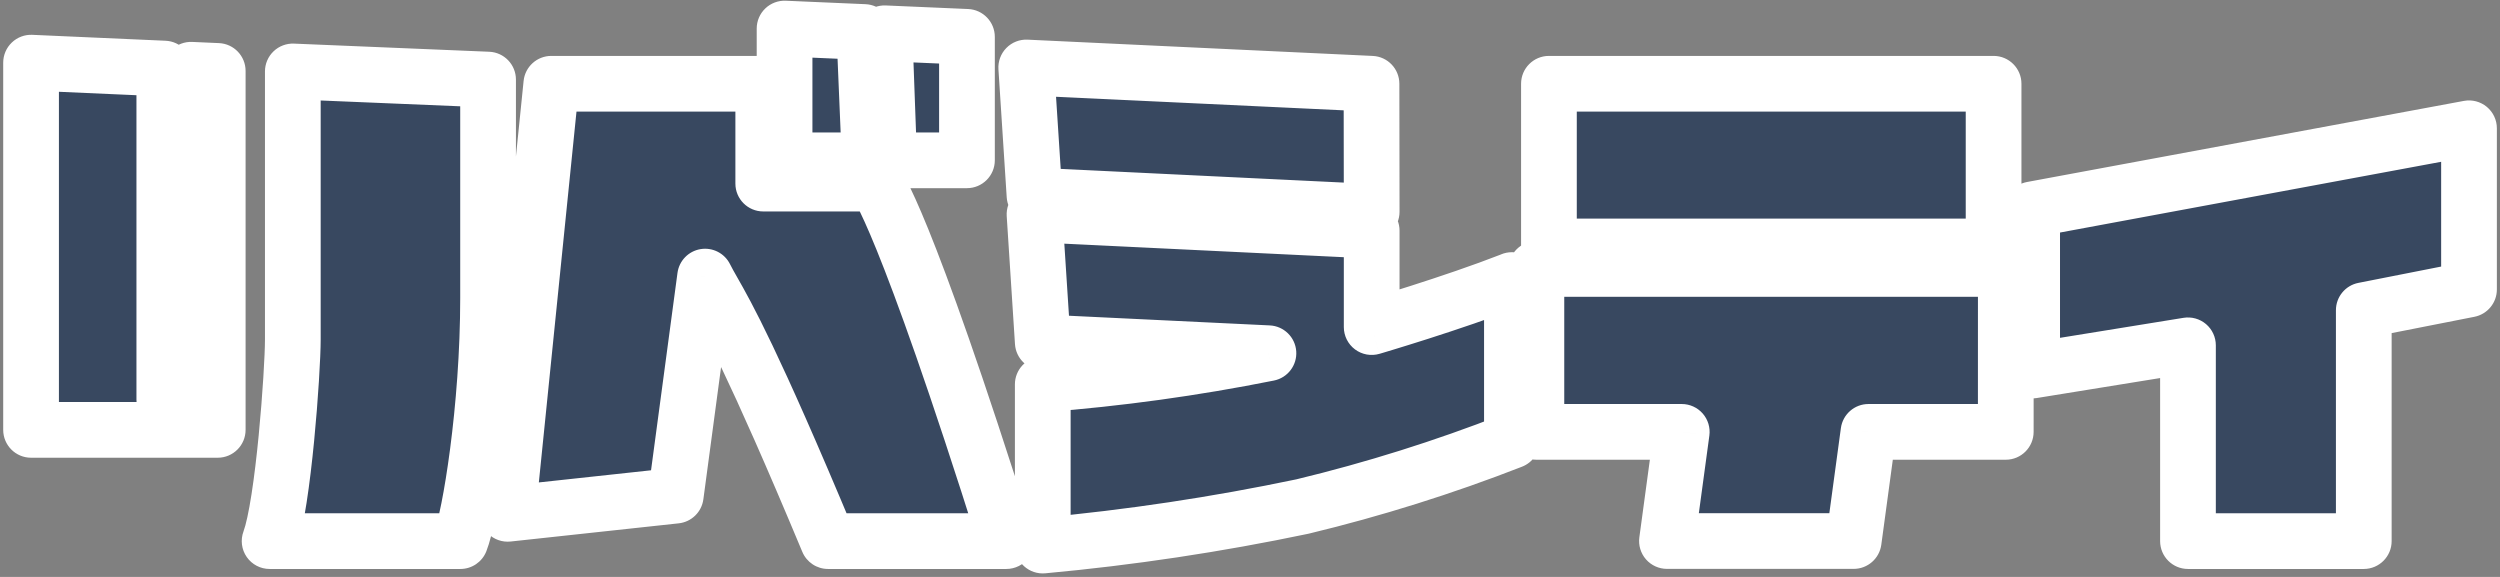 <svg width="364" height="84" viewBox="0 0 364 84" fill="none" xmlns="http://www.w3.org/2000/svg">
<rect x="0" y="0" width="364" height="84" fill="#808080" stroke="none"/>
<mask id="path-1-outside-1_3413_3651" maskUnits="userSpaceOnUse" x="-0.477" y="-0.842" width="365" height="85" fill="black">
<rect fill="white" x="-0.477" y="-0.842" width="365" height="85"/>
<path fill-rule="evenodd" clip-rule="evenodd" d="M114.233 4.158L125.843 4.661L126.629 23.341H114.233V4.158ZM120.561 78.786H146.523C131.521 31.207 127.552 26.732 127.552 26.732H111.129V12.196H80.272L73.915 74.813L98.389 72.165L102.662 40.273C102.989 40.934 103.348 41.565 103.805 42.367C105.781 45.834 109.587 52.514 120.561 78.786ZM128.789 4.847L129.465 23.341H140.789V5.367L128.789 4.847ZM150.624 28.466L199.717 30.844L199.691 12.196L149.42 9.826L150.624 28.466ZM220.135 40.784V40.776H220.156L220.135 40.784ZM199.717 47.623C199.717 47.623 211.492 44.166 220.135 40.784V64.172C210.201 68.05 200.016 71.249 189.649 73.747C177.161 76.368 164.532 78.267 151.826 79.435V55.967C162.861 55.119 173.834 53.605 184.687 51.431L151.828 49.848L150.624 31.208L199.717 33.585V47.623ZM292.04 62.88H272.051L269.896 78.773H242.709L244.863 62.88H223.699V39.154H292.045L292.04 62.88ZM290.267 35.883H225.525V12.196H290.267V35.883ZM42.635 49.418V10.402L71.064 11.587V43.372C71.064 59.493 68.405 75.336 67.036 78.786H39.255C41.266 73.384 42.635 54.053 42.635 49.418ZM27.806 58.178H23.924V9.984L4.523 9.123V62.589H31.702V10.329L27.806 10.156V58.178ZM295.881 53.954V30.486L359.488 18.679V42.146L344.167 45.166V78.786H318.569V50.279L295.881 53.954Z"/>
</mask>
<path fill-rule="evenodd" clip-rule="evenodd" d="M114.233 4.158L125.843 4.661L126.629 23.341H114.233V4.158ZM120.561 78.786H146.523C131.521 31.207 127.552 26.732 127.552 26.732H111.129V12.196H80.272L73.915 74.813L98.389 72.165L102.662 40.273C102.989 40.934 103.348 41.565 103.805 42.367C105.781 45.834 109.587 52.514 120.561 78.786ZM128.789 4.847L129.465 23.341H140.789V5.367L128.789 4.847ZM150.624 28.466L199.717 30.844L199.691 12.196L149.42 9.826L150.624 28.466ZM220.135 40.784V40.776H220.156L220.135 40.784ZM199.717 47.623C199.717 47.623 211.492 44.166 220.135 40.784V64.172C210.201 68.05 200.016 71.249 189.649 73.747C177.161 76.368 164.532 78.267 151.826 79.435V55.967C162.861 55.119 173.834 53.605 184.687 51.431L151.828 49.848L150.624 31.208L199.717 33.585V47.623ZM292.04 62.88H272.051L269.896 78.773H242.709L244.863 62.88H223.699V39.154H292.045L292.04 62.88ZM290.267 35.883H225.525V12.196H290.267V35.883ZM42.635 49.418V10.402L71.064 11.587V43.372C71.064 59.493 68.405 75.336 67.036 78.786H39.255C41.266 73.384 42.635 54.053 42.635 49.418ZM27.806 58.178H23.924V9.984L4.523 9.123V62.589H31.702V10.329L27.806 10.156V58.178ZM295.881 53.954V30.486L359.488 18.679V42.146L344.167 45.166V78.786H318.569V50.279L295.881 53.954Z" fill="#384860"/>
<path d="M125.843 4.661L129.896 4.491C129.807 2.387 128.123 0.7 126.019 0.609L125.843 4.661ZM114.233 4.158L114.409 0.106C113.304 0.058 112.227 0.464 111.428 1.229C110.629 1.994 110.177 3.052 110.177 4.158L114.233 4.158ZM126.629 23.341V27.397C127.734 27.397 128.791 26.946 129.556 26.149C130.321 25.351 130.727 24.275 130.681 23.171L126.629 23.341ZM114.233 23.341H110.177C110.177 25.581 111.993 27.397 114.233 27.397V23.341ZM146.523 78.786V82.842C147.815 82.842 149.029 82.227 149.793 81.185C150.557 80.143 150.779 78.799 150.391 77.567L146.523 78.786ZM120.561 78.786L116.818 80.35C117.449 81.859 118.925 82.842 120.561 82.842V78.786ZM127.552 26.732L130.587 24.041C129.817 23.172 128.712 22.676 127.552 22.676V26.732ZM111.129 26.732H107.073C107.073 28.972 108.889 30.788 111.129 30.788V26.732ZM111.129 12.196H115.185C115.185 9.956 113.369 8.14 111.129 8.14V12.196ZM80.272 12.196V8.14C78.19 8.14 76.447 9.716 76.237 11.787L80.272 12.196ZM73.915 74.813L69.88 74.403C69.756 75.62 70.188 76.828 71.056 77.69C71.924 78.552 73.135 78.977 74.351 78.845L73.915 74.813ZM98.389 72.165L98.825 76.197C100.681 75.996 102.161 74.554 102.409 72.703L98.389 72.165ZM102.662 40.273L106.297 38.475C105.506 36.876 103.763 35.982 102.003 36.271C100.243 36.561 98.879 37.967 98.642 39.735L102.662 40.273ZM103.805 42.367L107.329 40.359L107.329 40.359L103.805 42.367ZM129.465 23.341L125.411 23.489C125.491 25.67 127.282 27.397 129.465 27.397V23.341ZM128.789 4.847L128.965 0.794C127.834 0.745 126.734 1.171 125.931 1.969C125.128 2.766 124.695 3.863 124.736 4.994L128.789 4.847ZM140.789 23.341V27.397C143.029 27.397 144.845 25.581 144.845 23.341H140.789ZM140.789 5.367H144.845C144.845 3.195 143.134 1.408 140.964 1.314L140.789 5.367ZM199.717 30.844L199.52 34.895C200.63 34.949 201.713 34.545 202.516 33.778C203.32 33.012 203.774 31.949 203.773 30.838L199.717 30.844ZM150.624 28.466L146.577 28.728C146.71 30.787 148.367 32.418 150.428 32.517L150.624 28.466ZM199.691 12.196L203.747 12.19C203.745 10.027 202.044 8.246 199.883 8.144L199.691 12.196ZM149.42 9.826L149.611 5.774C148.458 5.72 147.336 6.159 146.527 6.983C145.718 7.806 145.298 8.935 145.372 10.087L149.42 9.826ZM220.135 40.776V36.72C217.895 36.72 216.079 38.536 216.079 40.776H220.135ZM220.156 40.776L221.633 44.553C223.449 43.843 224.503 41.941 224.141 40.024C223.78 38.108 222.106 36.72 220.156 36.72V40.776ZM199.717 47.623H195.661C195.661 48.901 196.263 50.104 197.286 50.87C198.309 51.636 199.633 51.875 200.859 51.515L199.717 47.623ZM220.135 64.172L221.61 67.95C223.167 67.342 224.191 65.842 224.191 64.172H220.135ZM189.649 73.747L190.482 77.717C190.521 77.708 190.56 77.7 190.599 77.69L189.649 73.747ZM151.826 79.435H147.77C147.77 80.576 148.25 81.663 149.092 82.432C149.935 83.2 151.062 83.579 152.197 83.474L151.826 79.435ZM151.826 55.967L151.515 51.923C149.402 52.085 147.77 53.847 147.77 55.967H151.826ZM184.687 51.431L185.483 55.408C187.491 55.006 188.884 53.17 188.731 51.129C188.578 49.086 186.927 47.479 184.882 47.38L184.687 51.431ZM151.828 49.848L147.781 50.11C147.914 52.169 149.572 53.8 151.633 53.9L151.828 49.848ZM150.624 31.208L150.82 27.157C149.666 27.101 148.543 27.54 147.733 28.363C146.923 29.187 146.502 30.317 146.577 31.469L150.624 31.208ZM199.717 33.585H203.773C203.773 31.422 202.074 29.639 199.913 29.534L199.717 33.585ZM272.051 62.88V58.824C270.021 58.824 268.304 60.324 268.032 62.336L272.051 62.88ZM292.04 62.88V66.936C294.279 66.936 296.095 65.121 296.096 62.881L292.04 62.88ZM269.896 78.773V82.829C271.926 82.829 273.643 81.329 273.916 79.318L269.896 78.773ZM242.709 78.773L238.69 78.228C238.532 79.388 238.884 80.56 239.654 81.442C240.425 82.323 241.538 82.829 242.709 82.829V78.773ZM244.863 62.88L248.883 63.425C249.04 62.265 248.688 61.094 247.918 60.212C247.148 59.33 246.034 58.824 244.863 58.824V62.88ZM223.699 62.88H219.643C219.643 65.12 221.459 66.936 223.699 66.936V62.88ZM223.699 39.154V35.098C221.459 35.098 219.643 36.914 219.643 39.154H223.699ZM292.045 39.154L296.101 39.155C296.101 38.079 295.674 37.047 294.913 36.286C294.152 35.526 293.12 35.098 292.045 35.098V39.154ZM225.525 35.883H221.469C221.469 38.123 223.284 39.939 225.525 39.939V35.883ZM290.267 35.883V39.939C292.507 39.939 294.323 38.123 294.323 35.883H290.267ZM225.525 12.196V8.14C223.284 8.14 221.469 9.956 221.469 12.196H225.525ZM290.267 12.196H294.323C294.323 9.956 292.507 8.14 290.267 8.14V12.196ZM42.635 10.402L42.804 6.35C41.7 6.304 40.625 6.71 39.827 7.475C39.03 8.24 38.579 9.297 38.579 10.402H42.635ZM71.064 11.587H75.12C75.12 9.413 73.405 7.625 71.232 7.535L71.064 11.587ZM67.036 78.786V82.842C68.698 82.842 70.192 81.827 70.806 80.282L67.036 78.786ZM39.255 78.786L35.454 77.371C34.99 78.616 35.166 80.009 35.924 81.1C36.682 82.191 37.926 82.842 39.255 82.842V78.786ZM23.924 58.178H19.867C19.867 60.418 21.683 62.234 23.924 62.234V58.178ZM27.806 58.178V62.234C30.046 62.234 31.862 60.418 31.862 58.178H27.806ZM23.924 9.984H27.979C27.979 7.814 26.271 6.028 24.103 5.932L23.924 9.984ZM4.523 9.123L4.703 5.071C3.597 5.022 2.52 5.427 1.72 6.193C0.92 6.958 0.467 8.017 0.467 9.123H4.523ZM4.523 62.589H0.467C0.467 64.829 2.283 66.645 4.523 66.645L4.523 62.589ZM31.702 62.589V66.645C33.943 66.645 35.758 64.829 35.758 62.589H31.702ZM31.702 10.329H35.758C35.758 8.159 34.05 6.373 31.882 6.277L31.702 10.329ZM27.806 10.156L27.986 6.104C26.88 6.055 25.802 6.46 25.003 7.226C24.203 7.991 23.75 9.05 23.75 10.156H27.806ZM295.881 30.486L295.141 26.498C293.219 26.855 291.825 28.531 291.825 30.486H295.881ZM295.881 53.954H291.825C291.825 55.143 292.347 56.273 293.252 57.043C294.158 57.814 295.356 58.148 296.53 57.958L295.881 53.954ZM359.488 18.679H363.544C363.544 17.474 363.008 16.331 362.081 15.56C361.154 14.79 359.932 14.471 358.747 14.691L359.488 18.679ZM359.488 42.146L360.272 46.126C362.173 45.751 363.544 44.084 363.544 42.146H359.488ZM344.167 45.166L343.383 41.187C341.481 41.561 340.111 43.228 340.111 45.166H344.167ZM344.167 78.786V82.842C346.407 82.842 348.223 81.026 348.223 78.786H344.167ZM318.569 78.786H314.513C314.513 81.026 316.329 82.842 318.569 82.842V78.786ZM318.569 50.279H322.625C322.625 49.09 322.103 47.961 321.198 47.19C320.292 46.42 319.094 46.085 317.921 46.275L318.569 50.279ZM126.019 0.609L114.409 0.106L114.057 8.21L125.668 8.714L126.019 0.609ZM130.681 23.171L129.896 4.491L121.791 4.832L122.576 23.512L130.681 23.171ZM114.233 27.397H126.629V19.285H114.233V27.397ZM110.177 4.158V23.341H118.289V4.158H110.177ZM146.523 74.73H120.561V82.842H146.523V74.73ZM127.552 26.732C124.518 29.423 124.513 29.418 124.509 29.413C124.507 29.411 124.503 29.406 124.5 29.403C124.495 29.396 124.489 29.39 124.484 29.384C124.473 29.372 124.463 29.36 124.453 29.348C124.434 29.325 124.417 29.304 124.402 29.286C124.372 29.249 124.35 29.22 124.336 29.2C124.308 29.163 124.308 29.16 124.336 29.204C124.394 29.294 124.548 29.547 124.81 30.05C125.337 31.06 126.249 32.98 127.654 36.442C130.463 43.365 135.169 56.264 142.654 80.006L150.391 77.567C142.875 53.73 138.096 40.601 135.17 33.392C133.708 29.788 132.689 27.614 132.003 26.299C131.659 25.639 131.386 25.17 131.168 24.83C131.058 24.659 130.958 24.513 130.865 24.387C130.818 24.323 130.772 24.263 130.726 24.206C130.703 24.177 130.68 24.149 130.657 24.122C130.646 24.108 130.634 24.095 130.622 24.081C130.616 24.074 130.611 24.067 130.605 24.061C130.602 24.057 130.597 24.052 130.596 24.051C130.591 24.046 130.587 24.041 127.552 26.732ZM111.129 30.788H127.552V22.676H111.129V30.788ZM107.073 12.196V26.732H115.185V12.196H107.073ZM80.272 16.252H111.129V8.14H80.272V16.252ZM77.95 75.222L84.307 12.606L76.237 11.787L69.88 74.403L77.95 75.222ZM97.952 68.132L73.478 70.78L74.351 78.845L98.825 76.197L97.952 68.132ZM98.642 39.735L94.369 71.626L102.409 72.703L106.682 40.812L98.642 39.735ZM107.329 40.359C106.859 39.534 106.562 39.01 106.297 38.475L99.027 42.072C99.416 42.859 99.837 43.595 100.281 44.375L107.329 40.359ZM124.304 77.223C113.293 50.862 109.415 44.019 107.329 40.359L100.281 44.375C102.146 47.648 105.882 54.166 116.818 80.35L124.304 77.223ZM133.518 23.193L132.843 4.699L124.736 4.994L125.411 23.489L133.518 23.193ZM140.789 19.285H129.465V27.397H140.789V19.285ZM136.733 5.367V23.341H144.845V5.367H136.733ZM128.614 8.899L140.613 9.419L140.964 1.314L128.965 0.794L128.614 8.899ZM199.913 26.792L150.82 24.415L150.428 32.517L199.52 34.895L199.913 26.792ZM195.636 12.201L195.661 30.849L203.773 30.838L203.747 12.19L195.636 12.201ZM149.229 13.877L199.5 16.247L199.883 8.144L149.611 5.774L149.229 13.877ZM154.672 28.205L153.467 9.564L145.372 10.087L146.577 28.728L154.672 28.205ZM216.079 40.776V40.784H224.191V40.776H216.079ZM220.156 36.72H220.135V44.832H220.156V36.72ZM221.613 44.561L221.633 44.553L218.678 36.999L218.658 37.007L221.613 44.561ZM218.658 37.007C214.455 38.651 209.446 40.33 205.449 41.608C203.459 42.245 201.735 42.777 200.511 43.15C199.899 43.336 199.412 43.482 199.079 43.581C198.913 43.631 198.785 43.669 198.7 43.694C198.657 43.707 198.625 43.717 198.604 43.723C198.593 43.726 198.585 43.728 198.58 43.73C198.578 43.73 198.576 43.731 198.575 43.731C198.574 43.731 198.574 43.731 198.574 43.731C198.574 43.732 198.574 43.732 198.574 43.732C198.574 43.732 198.574 43.732 199.717 47.623C200.859 51.515 200.86 51.515 200.86 51.515C200.86 51.515 200.86 51.515 200.86 51.515C200.861 51.514 200.862 51.514 200.863 51.514C200.864 51.514 200.867 51.513 200.87 51.512C200.876 51.51 200.886 51.507 200.898 51.504C200.921 51.497 200.956 51.486 201.002 51.473C201.093 51.446 201.227 51.406 201.4 51.355C201.745 51.252 202.245 51.101 202.872 50.91C204.126 50.529 205.886 49.985 207.92 49.335C211.972 48.039 217.172 46.299 221.613 44.561L218.658 37.007ZM224.191 64.172V40.784H216.079V64.172H224.191ZM190.599 77.69C201.144 75.149 211.505 71.895 221.61 67.95L218.66 60.393C208.897 64.205 198.887 67.349 188.699 69.804L190.599 77.69ZM152.197 83.474C165.059 82.292 177.841 80.37 190.482 77.717L188.816 69.778C176.48 72.367 164.006 74.243 151.455 75.396L152.197 83.474ZM147.77 55.967V79.435H155.882V55.967H147.77ZM183.89 47.454C173.198 49.596 162.387 51.088 151.515 51.923L152.136 60.011C163.334 59.151 174.47 57.614 185.483 55.408L183.89 47.454ZM151.633 53.9L184.491 55.483L184.882 47.38L152.023 45.797L151.633 53.9ZM146.577 31.469L147.781 50.11L155.876 49.587L154.672 30.946L146.577 31.469ZM199.913 29.534L150.82 27.157L150.428 35.259L199.52 37.636L199.913 29.534ZM203.773 47.623V33.585H195.661V47.623H203.773ZM272.051 66.936H292.04V58.824H272.051V66.936ZM273.916 79.318L276.07 63.425L268.032 62.336L265.877 78.228L273.916 79.318ZM242.709 82.829H269.896V74.717H242.709V82.829ZM240.844 62.336L238.69 78.228L246.728 79.318L248.883 63.425L240.844 62.336ZM223.699 66.936H244.863V58.824H223.699V66.936ZM219.643 39.154V62.88H227.755V39.154H219.643ZM292.045 35.098H223.699V43.21H292.045V35.098ZM296.096 62.881L296.101 39.155L287.989 39.153L287.984 62.88L296.096 62.881ZM225.525 39.939H290.267V31.827H225.525V39.939ZM221.469 12.196V35.883H229.58V12.196H221.469ZM290.267 8.14H225.525V16.252H290.267V8.14ZM294.323 35.883V12.196H286.211V35.883H294.323ZM38.579 10.402V49.418H46.691V10.402H38.579ZM71.232 7.535L42.804 6.35L42.466 14.455L70.895 15.64L71.232 7.535ZM75.12 43.372V11.587H67.007V43.372H75.12ZM70.806 80.282C71.297 79.045 71.777 77.088 72.221 74.855C72.683 72.529 73.158 69.631 73.585 66.355C74.439 59.809 75.12 51.64 75.12 43.372H67.007C67.007 51.226 66.359 59.039 65.541 65.306C65.133 68.438 64.686 71.155 64.265 73.273C63.825 75.485 63.46 76.802 63.266 77.29L70.806 80.282ZM39.255 82.842H67.036V74.73H39.255V82.842ZM38.579 49.418C38.579 51.539 38.252 57.378 37.662 63.421C37.37 66.421 37.019 69.406 36.623 71.947C36.214 74.583 35.799 76.442 35.454 77.371L43.056 80.201C43.716 78.428 44.227 75.846 44.639 73.193C45.066 70.446 45.435 67.296 45.736 64.208C46.334 58.077 46.691 51.932 46.691 49.418H38.579ZM23.924 62.234H27.806V54.122H23.924V62.234ZM19.867 9.984V58.178H27.979V9.984H19.867ZM4.344 13.175L23.744 14.036L24.103 5.932L4.703 5.071L4.344 13.175ZM8.579 62.589V9.123H0.467V62.589H8.579ZM31.702 58.533H4.523V66.645H31.702V58.533ZM27.646 10.329V62.589H35.758V10.329H27.646ZM27.627 14.208L31.523 14.381L31.882 6.277L27.986 6.104L27.627 14.208ZM31.862 58.178V10.156H23.75V58.178H31.862ZM291.825 30.486V53.954H299.937V30.486H291.825ZM358.747 14.691L295.141 26.498L296.621 34.474L360.228 22.667L358.747 14.691ZM363.544 42.146V18.679H355.432V42.146H363.544ZM344.951 49.145L360.272 46.126L358.703 38.167L343.383 41.187L344.951 49.145ZM348.223 78.786V45.166H340.111V78.786H348.223ZM318.569 82.842H344.167V74.731H318.569V82.842ZM314.513 50.279V78.786H322.625V50.279H314.513ZM296.53 57.958L319.218 54.283L317.921 46.275L295.232 49.951L296.53 57.958Z" fill="white" mask="url(#path-1-outside-1_3413_3651)"/>
</svg>
